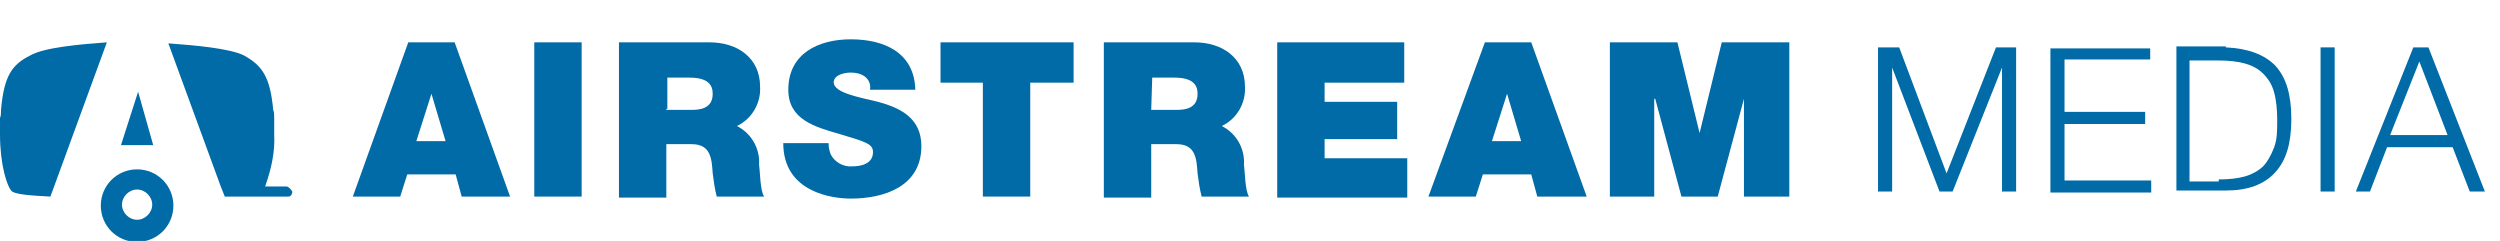 <?xml version="1.0" encoding="utf-8"?>
<!-- Generator: Adobe Illustrator 21.1.0, SVG Export Plug-In . SVG Version: 6.00 Build 0)  -->
<svg version="1.1" id="Layer_1" xmlns="http://www.w3.org/2000/svg" xmlns:xlink="http://www.w3.org/1999/xlink" x="0px" y="0px"
	 width="248px" height="23.9px" viewBox="0 0 248 23.9" style="enable-background:new 0 0 248 23.9;" xml:space="preserve">
<style type="text/css">
	.st0{enable-background:new    ;}
	.st1{fill:#006BA6;}
</style>
<g id="Group_471" transform="translate(-11476 -18668)">
	<g class="st0">
		<path class="st1" d="M11664.4,18672.7l4.7,12.5l4.9-12.5h2v14.3h-1.4v-12.3h0l-4.9,12.3h-1.3l-4.7-12.3h0v12.3h-1.4v-14.3H11664.4
			z"/>
		<path class="st1" d="M11689.3,18672.7v1.2h-8.5v5.2h8v1.2h-8v5.6h8.6v1.2h-10v-14.3H11689.3z"/>
		<path class="st1" d="M11696.8,18672.7c2.2,0.1,3.8,0.7,4.9,1.8c1.1,1.2,1.6,2.9,1.6,5.3c0,2.4-0.5,4.1-1.6,5.3
			c-1.1,1.2-2.7,1.8-4.9,1.8h-4.9v-14.3H11696.8z M11696.1,18685.8c1,0,1.9-0.1,2.6-0.3c0.7-0.2,1.4-0.6,1.8-1s0.8-1.1,1.1-1.9
			s0.3-1.7,0.3-2.7s-0.1-2-0.3-2.7c-0.2-0.8-0.6-1.4-1.1-1.9c-0.5-0.5-1.1-0.8-1.8-1c-0.7-0.2-1.6-0.3-2.6-0.3h-2.9v12H11696.1z"/>
		<path class="st1" d="M11707.6,18672.7v14.3h-1.4v-14.3H11707.6z"/>
		<path class="st1" d="M11716.9,18672.7l5.6,14.3h-1.5l-1.7-4.4h-6.5l-1.7,4.4h-1.4l5.7-14.3H11716.9z M11718.8,18681.4l-2.8-7.3
			l-2.9,7.3H11718.8z"/>
	</g>
	<g id="Group_357" transform="translate(524 -8)">
		<g id="Airstream_Logo" transform="translate(-599.2 -72)">
			<path id="Path_1" class="st1" d="M11564.8,18764.8c-2,0-3.6,1.6-3.6,3.6s1.6,3.6,3.6,3.6s3.6-1.6,3.6-3.6l0,0
				C11568.4,18766.4,11566.8,18764.8,11564.8,18764.8C11564.8,18764.8,11564.8,18764.8,11564.8,18764.8 M11564.8,18769.8
				c-0.8,0-1.5-0.7-1.5-1.5s0.7-1.5,1.5-1.5s1.5,0.7,1.5,1.5C11566.3,18769.1,11565.6,18769.8,11564.8,18769.8
				C11564.8,18769.8,11564.8,18769.8,11564.8,18769.8 M11564.9,18757.1L11564.9,18757.1l-1.7,5.3h3.2L11564.9,18757.1z
				 M11579.6,18766.5h-2.1c0.6-1.7,1-3.4,0.9-5.2v-1.6c0-0.3,0-0.6-0.1-0.8c-0.3-3.3-1.1-4.4-2.9-5.4c-1.4-0.7-4.8-1-7.5-1.2
				l5.2,14.2l0.4,1h6.3c0.3,0,0.4-0.3,0.4-0.5C11580,18766.7,11579.8,18766.5,11579.6,18766.5 M11554.2,18753.5
				c-1.8,0.9-2.6,2-2.9,5.4c0,0.3,0,0.6-0.1,0.8v1.6c0,3.1,0.7,5.1,1.1,5.6c0.3,0.4,2,0.5,3.9,0.6l5.6-15.3
				C11559.1,18752.4,11555.6,18752.7,11554.2,18753.5"/>
			<path id="Path_2" class="st1" d="M11595.4,18762l-1.4-4.7l0,0l-1.5,4.7H11595.4z M11591.7,18752.2h4.6l5.5,15.3h-4.8l-0.6-2.2
				h-4.8l-0.7,2.2h-4.7L11591.7,18752.2z"/>
			<rect id="Rectangle_4" x="11604.2" y="18752.2" class="st1" width="4.7" height="15.3"/>
			<path id="Path_3" class="st1" d="M11617.3,18758.9h2.5c0.8,0,2.1-0.1,2.1-1.6c0-0.9-0.5-1.6-2.3-1.6h-2.2v3.1H11617.3z
				 M11612.6,18752.2h9c2.7,0,5,1.5,5,4.4c0.1,1.6-0.8,3.2-2.3,3.9c1.4,0.7,2.3,2.2,2.2,3.8c0.1,0.7,0.1,2.6,0.5,3.2h-4.7
				c-0.2-0.8-0.3-1.5-0.4-2.3c-0.1-1.5-0.2-2.9-2.1-2.9h-2.5v5.3h-4.7V18752.2z"/>
			<path id="Path_4" class="st1" d="M11633.4,18762.3c0,0.4,0.1,0.7,0.2,1c0.4,0.8,1.3,1.3,2.2,1.2c0.7,0,2-0.2,2-1.4
				c0-0.8-0.6-1-3.3-1.8c-2.4-0.7-5.1-1.4-5.1-4.4c0-3.6,3-5,6.2-5c3.3,0,6.3,1.3,6.4,5h-4.5c0.1-0.5-0.1-1-0.5-1.3
				c-0.4-0.3-0.9-0.4-1.4-0.4c-0.6,0-1.7,0.2-1.7,1c0.1,1,2.3,1.4,4.4,1.9c2.2,0.6,4.3,1.6,4.3,4.4c0,4-3.7,5.2-7,5.2
				c-1.8,0-6.7-0.6-6.7-5.5H11633.4L11633.4,18762.3z"/>
			<path id="Path_5" class="st1" d="M11648.7,18756.2h-4.2v-4h13.2v4h-4.3v11.3h-4.7L11648.7,18756.2z"/>
			<path id="Path_6" class="st1" d="M11665.4,18758.9h2.5c0.8,0,2.1-0.1,2.1-1.6c0-0.9-0.5-1.6-2.3-1.6h-2.2L11665.4,18758.9
				L11665.4,18758.9z M11660.7,18752.2h9c2.7,0,5,1.5,5,4.4c0.1,1.6-0.8,3.2-2.3,3.9c1.4,0.7,2.3,2.2,2.2,3.8
				c0.1,0.7,0.1,2.6,0.5,3.2h-4.7c-0.2-0.8-0.3-1.5-0.4-2.3c-0.1-1.5-0.2-2.9-2.1-2.9h-2.5v5.3h-4.7V18752.2z"/>
			<path id="Path_7" class="st1" d="M11677.9,18752.2h12.6v4h-7.9v1.9h7.2v3.7h-7.2v1.9h8.2v3.9h-12.9V18752.2z"/>
			<path id="Path_8" class="st1" d="M11702.1,18762l-1.4-4.7l0,0l-1.5,4.7H11702.1z M11698.5,18752.2h4.6l5.5,15.3h-4.9l-0.6-2.2
				h-4.8l-0.7,2.2h-4.7L11698.5,18752.2z"/>
			<path id="Path_9" class="st1" d="M11710.9,18752.2h6.7l2.2,9l0,0l2.2-9h6.7v15.3h-4.5v-9.7l0,0l-2.6,9.7h-3.6l-2.6-9.7h-0.1v9.7
				h-4.4V18752.2z"/>
		</g>
	</g>
</g>
</svg>
